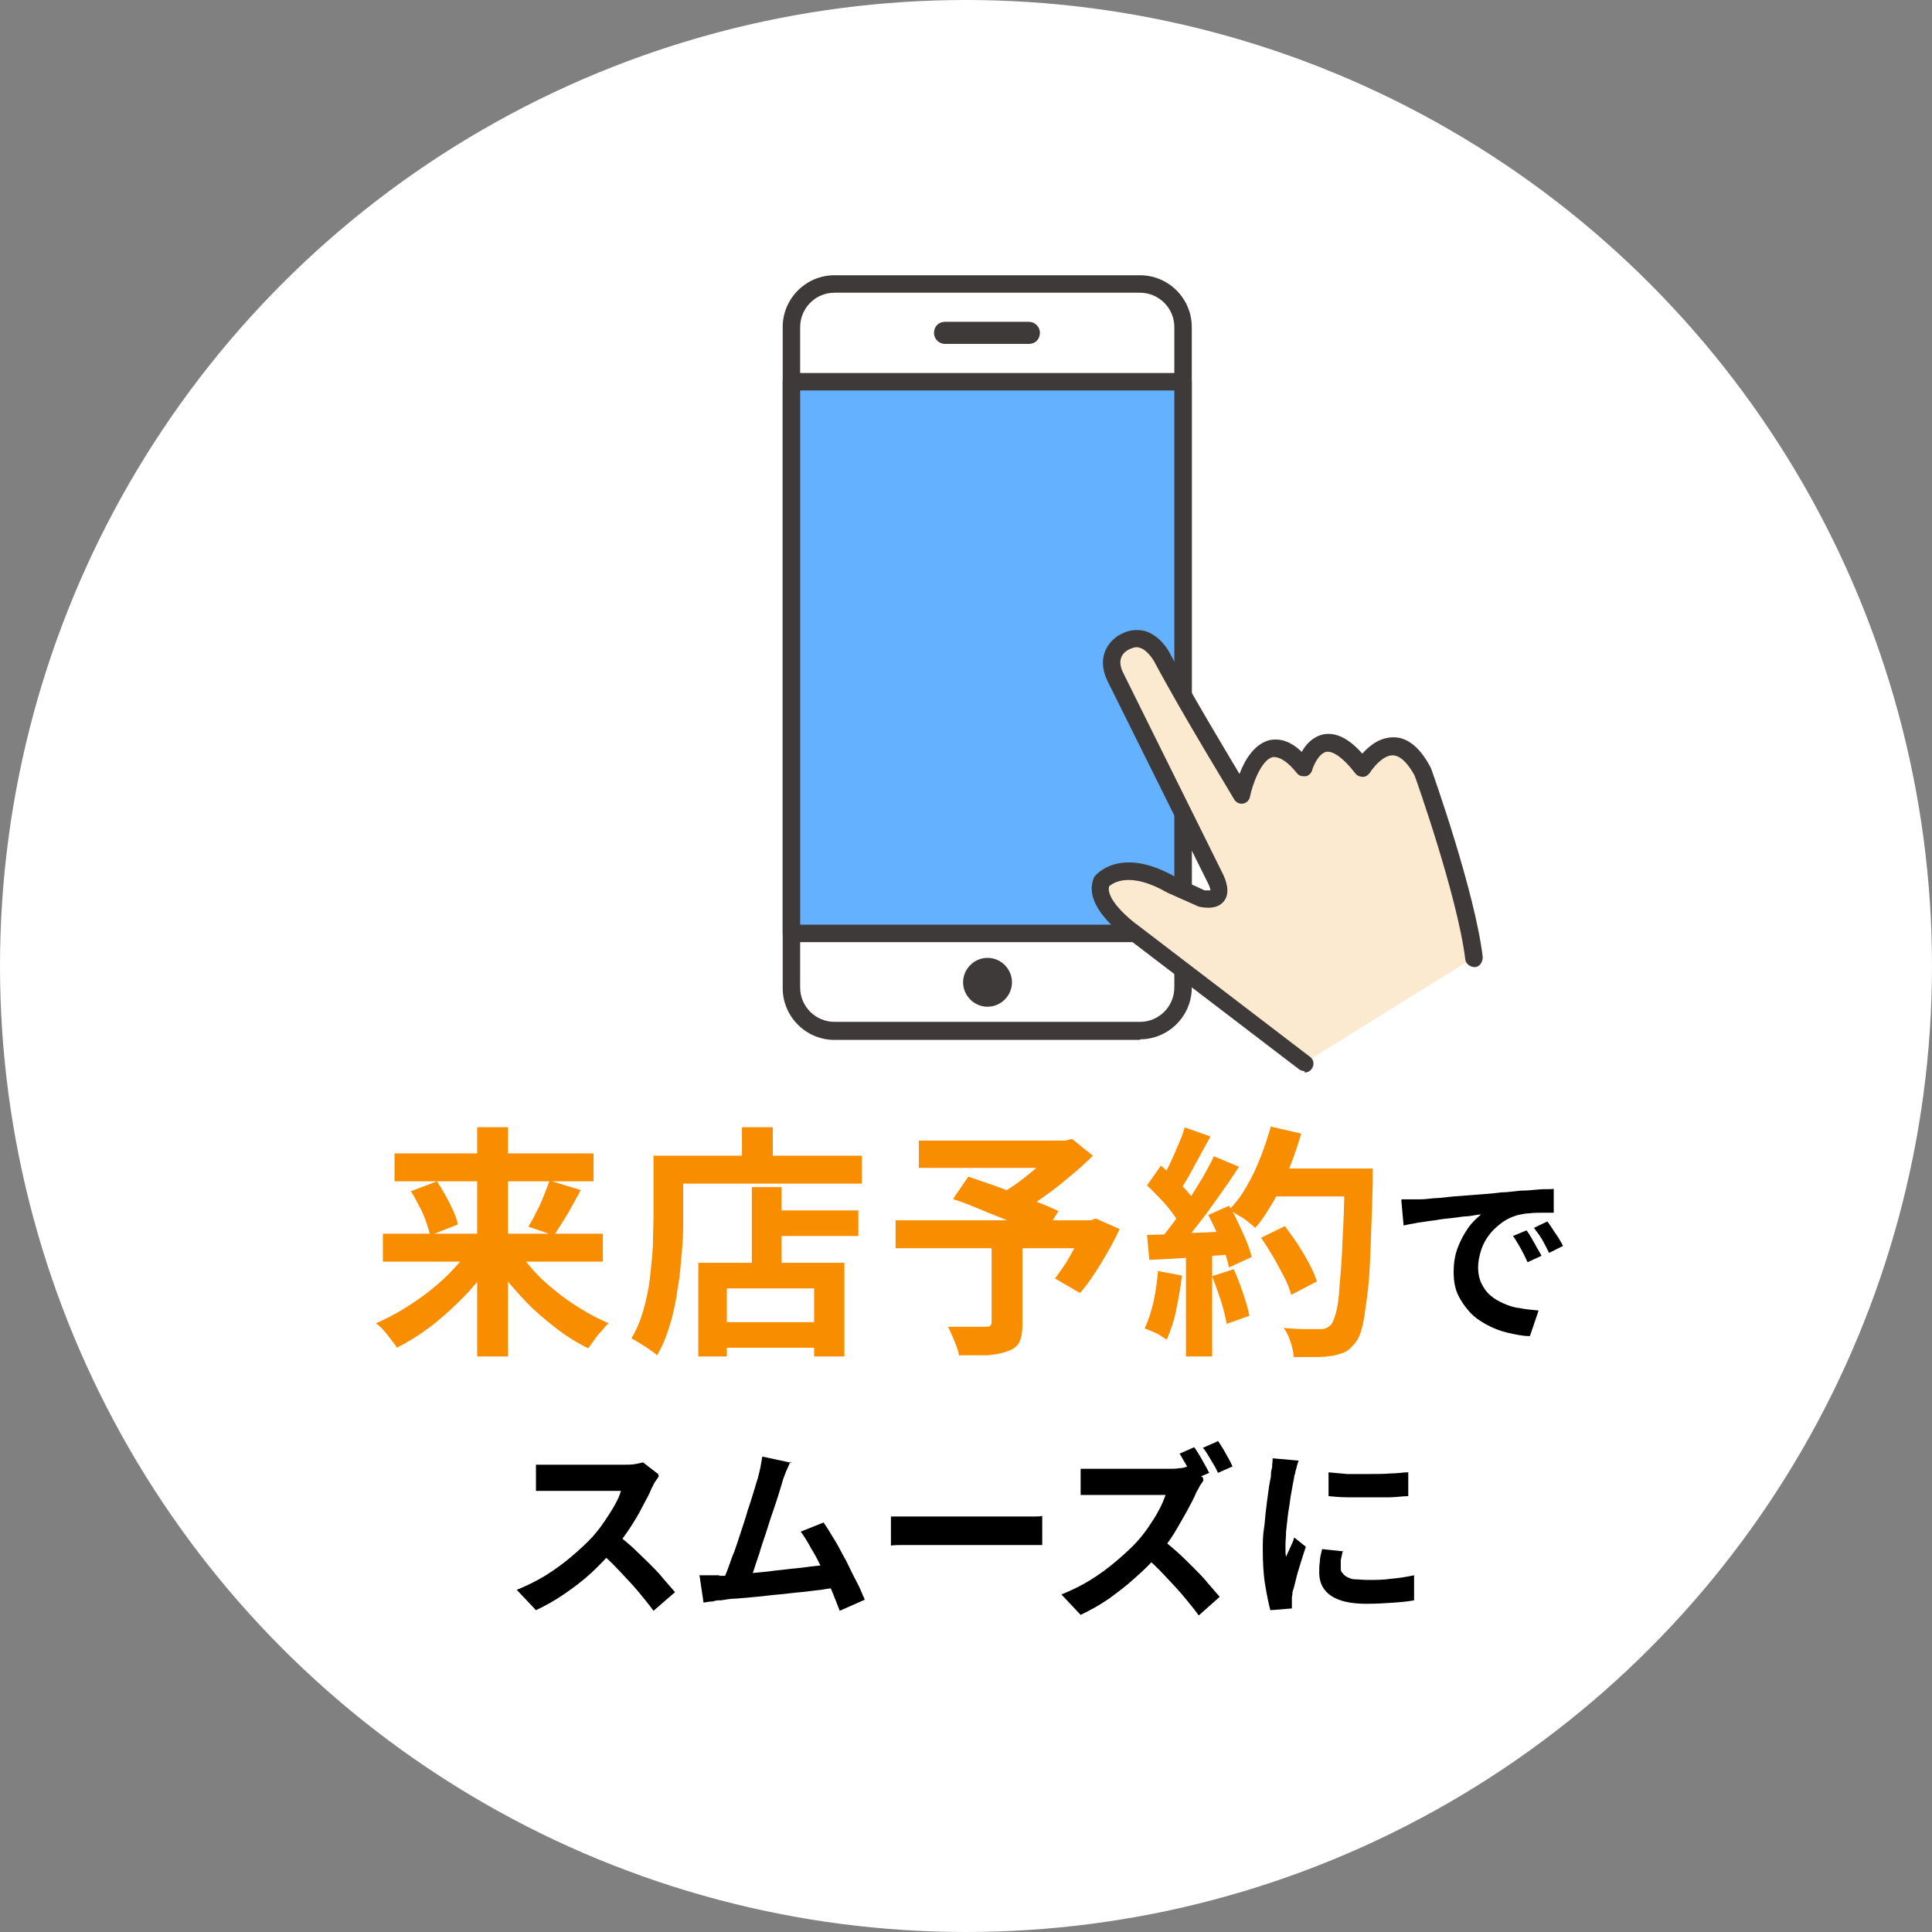 <?xml version="1.0" encoding="UTF-8"?>
<svg id="_レイヤー_2" data-name="レイヤー 2" xmlns="http://www.w3.org/2000/svg" viewBox="0 0 33.2 33.2">
  <rect x="0" y="0" width="33.2" height="33.2" fill="#808080" stroke="none"/>
  <defs>
    <style>
      .cls-1 {
        fill: #3e3a39;
      }

      .cls-2 {
        stroke: #fff;
        stroke-miterlimit: 10;
        stroke-width: .1px;
      }

      .cls-2, .cls-3 {
        fill: #fff;
      }

      .cls-4 {
        fill: #64b1ff;
      }

      .cls-5 {
        fill: #f98d00;
      }

      .cls-6 {
        fill: #fcead0;
      }
    </style>
  </defs>
  <g id="_レイヤー_1-2" data-name="レイヤー 1">
    <g>
      <circle class="cls-2" cx="16.6" cy="16.6" r="16.55"/>
      <g>
        <path class="cls-5" d="M8.12,21.4l.41.16c-.1.17-.21.33-.34.48-.13.16-.27.3-.42.44-.15.14-.3.27-.46.38-.16.12-.32.21-.49.3-.02-.04-.06-.09-.1-.14s-.08-.11-.13-.16c-.04-.05-.09-.09-.13-.12.16-.07.32-.15.48-.25.16-.1.31-.2.46-.32s.28-.24.4-.37c.12-.13.23-.26.31-.4ZM6.58,21.2h3.78v.48h-3.78v-.48ZM6.78,19.82h3.42v.48h-3.42v-.48ZM7.06,20.47l.45-.17c.05.08.1.16.15.25.05.09.09.17.13.26.04.08.06.16.08.23l-.48.19c-.01-.07-.04-.15-.07-.24s-.07-.18-.12-.27-.09-.18-.14-.25ZM8.2,19.37h.53v3.94h-.53v-3.94ZM8.84,21.4c.08.13.19.27.3.4s.25.26.39.37c.14.12.29.22.45.32.16.1.32.18.48.25-.04.03-.08.08-.12.13-.05.05-.09.1-.13.16-.04.05-.07.1-.1.14-.17-.08-.33-.18-.48-.29-.16-.12-.31-.24-.46-.38-.15-.14-.28-.29-.41-.44-.13-.16-.24-.32-.34-.48l.41-.16ZM9.45,20.29l.53.16c-.05.09-.1.19-.16.29-.05.1-.11.19-.16.27-.05.08-.1.16-.14.22l-.44-.15c.04-.07.09-.15.13-.24.05-.09.09-.18.13-.28.04-.1.07-.18.1-.26Z"/>
        <path class="cls-5" d="M11.24,19.86h.5v1.06c0,.17,0,.36-.02.56s-.03.42-.07.63c-.03.22-.07.43-.13.63s-.13.39-.23.55c-.03-.03-.07-.06-.13-.1-.05-.04-.11-.07-.17-.11-.06-.04-.1-.06-.14-.08.09-.15.16-.32.21-.5.05-.18.09-.36.11-.55s.04-.37.05-.55c0-.18.01-.35.01-.5v-1.06ZM11.49,19.86h3.32v.48h-3.32v-.48ZM12,21.7h2.51v1.61h-.52v-1.17h-1.5v1.17h-.49v-1.61ZM12.27,22.72h1.97v.44h-1.97v-.44ZM12.75,19.37h.53v.77h-.53v-.77ZM12.92,20.4h.51v1.56h-.51v-1.56ZM13.16,20.8h1.59v.44h-1.59v-.44Z"/>
        <path class="cls-5" d="M15.39,20.97h3.43v.48h-3.43v-.48ZM15.79,19.6h2.58v.47h-2.58v-.47ZM17.05,21.35h.52v1.41c0,.13-.02.23-.05.3-.04.07-.1.13-.21.16-.1.04-.22.06-.35.07-.14,0-.3,0-.48,0-.01-.07-.04-.15-.08-.25-.04-.09-.07-.17-.11-.24.08,0,.17,0,.26,0,.09,0,.17,0,.24,0h.15s.07,0,.08-.02.02-.03.02-.06v-1.39ZM16.38,20.6l.26-.38c.11.04.24.08.38.13.14.05.28.1.43.16.14.05.28.11.41.16.13.05.24.1.33.14l-.27.43c-.08-.04-.19-.09-.31-.14s-.25-.11-.4-.17-.28-.11-.42-.17c-.14-.06-.27-.11-.4-.15ZM18.18,19.6h.13l.11-.03.36.29c-.12.12-.25.24-.4.36-.14.12-.29.24-.45.35-.15.11-.31.21-.46.29-.02-.03-.05-.07-.09-.11-.04-.04-.08-.08-.11-.12-.04-.04-.07-.07-.1-.1.12-.07.25-.15.38-.25.13-.1.25-.2.36-.3s.2-.19.26-.27v-.11ZM18.65,20.97h.09l.09-.03.41.18c-.09.2-.2.39-.32.59s-.24.37-.36.51l-.43-.25c.06-.08.12-.17.19-.27.06-.1.12-.21.18-.32.06-.11.11-.22.15-.32v-.08Z"/>
        <path class="cls-5" d="M19.89,21.84l.42.08c-.02.2-.06.4-.1.6-.04.2-.1.36-.16.5-.03-.02-.07-.04-.11-.07s-.1-.05-.14-.07c-.05-.02-.09-.04-.13-.05.06-.13.11-.28.15-.45s.06-.35.08-.53ZM19.71,20.37l.24-.34c.07.06.15.13.23.21s.15.15.22.23c.07.08.12.15.15.21l-.26.39c-.03-.06-.08-.14-.14-.22-.06-.08-.13-.17-.21-.25-.08-.08-.15-.16-.22-.22ZM19.71,21.22c.19,0,.43-.01.7-.03.27-.01.55-.02.83-.04v.4c-.27.02-.53.04-.79.06s-.49.03-.7.04l-.04-.44ZM20.35,19.37l.45.16c-.06.11-.12.22-.18.33s-.12.22-.18.33c-.06.11-.12.2-.17.28l-.34-.14c.05-.09.1-.19.16-.3.05-.11.1-.22.15-.34.05-.11.09-.22.12-.32ZM20.86,19.87l.43.18c-.1.16-.22.33-.34.5s-.24.34-.37.5c-.12.16-.24.3-.34.42l-.31-.16c.08-.1.16-.2.25-.32.08-.12.17-.25.25-.37.08-.13.16-.26.24-.39.07-.13.14-.25.19-.36ZM20.38,21.44h.45v1.87h-.45v-1.87ZM20.76,20.88l.36-.16c.06.09.11.19.16.3.05.11.1.21.14.31.04.1.07.19.09.27l-.39.18c-.02-.08-.04-.17-.08-.28-.04-.1-.08-.21-.13-.32s-.1-.21-.15-.31ZM20.83,21.93l.37-.12c.06.13.11.26.16.41.05.15.09.28.11.39l-.39.14c-.02-.11-.05-.24-.1-.4-.05-.15-.1-.29-.15-.42ZM21.84,19.36l.52.12c-.06.21-.13.41-.21.61-.08.2-.17.39-.27.56-.1.17-.2.33-.31.45-.03-.03-.08-.07-.13-.11-.05-.04-.11-.08-.17-.11-.06-.04-.11-.07-.15-.09.11-.11.21-.24.3-.4.09-.15.17-.32.24-.5.07-.18.13-.36.18-.54ZM21.67,21.27l.41-.2c.07.1.15.2.22.31.07.11.14.22.2.34.06.11.1.21.13.3l-.44.23c-.03-.09-.06-.19-.12-.3s-.12-.23-.19-.35c-.07-.12-.14-.23-.21-.33ZM21.81,20.08h1.51v.48h-1.51v-.48ZM23.1,20.08h.49v.15s0,.07,0,.09c-.01.46-.03.86-.04,1.18-.01.32-.03.59-.06.8s-.05.38-.08.5c-.03.12-.07.21-.11.26-.06.08-.12.14-.18.17-.06.03-.14.05-.23.07-.08.01-.17.02-.29.02s-.24,0-.37,0c0-.07-.02-.16-.05-.25-.03-.1-.07-.18-.12-.25.13.01.26.02.37.02.11,0,.2,0,.25,0,.04,0,.08,0,.11-.02.03-.01.05-.03.08-.05.03-.04.06-.11.09-.22.03-.11.05-.27.06-.47.02-.2.04-.46.05-.77.02-.31.03-.68.04-1.1v-.1Z"/>
        <path d="M24.09,20.61c.06,0,.12,0,.18,0s.1,0,.13,0c.07,0,.15-.01.25-.02.1,0,.21-.02.33-.03.12-.01.25-.02.39-.03.14-.01.28-.02.43-.04.11,0,.22-.02.33-.03.11,0,.21-.01.31-.02s.19,0,.26-.01v.41c-.05,0-.12,0-.2,0-.07,0-.15,0-.22.01-.07,0-.14.02-.2.03-.1.03-.19.07-.27.13-.08.06-.16.13-.22.21-.06.08-.11.17-.14.27s-.05.19-.05.29c0,.1.02.2.06.28.04.08.09.15.15.2.07.06.14.1.23.14.09.04.18.07.28.08.1.02.21.03.32.04l-.15.44c-.13,0-.26-.03-.39-.06s-.25-.08-.36-.14c-.11-.06-.21-.13-.29-.22-.08-.09-.15-.19-.2-.3s-.07-.24-.07-.38c0-.15.02-.29.07-.42.05-.13.11-.24.18-.34.07-.1.15-.17.22-.23-.06,0-.13.02-.22.03-.08,0-.17.02-.27.03-.1.01-.2.02-.3.04-.1.01-.2.03-.29.04-.09.02-.18.03-.25.05l-.04-.44ZM26.23,21.14s.06.08.09.14c.03.05.06.1.09.16.03.05.06.1.08.14l-.24.11c-.04-.09-.08-.17-.12-.24-.04-.07-.08-.14-.13-.21l.24-.1ZM26.59,20.99s.06.08.09.13c.03.05.07.1.1.15.03.05.06.1.08.14l-.24.12c-.04-.08-.08-.16-.12-.23-.04-.07-.09-.13-.14-.2l.23-.11Z"/>
        <path d="M11.32,25.37s-.03.05-.06.09c-.03.04-.04.08-.06.11-.04.1-.1.21-.17.34-.06.12-.14.25-.22.37-.08.12-.17.24-.26.35-.12.13-.25.27-.39.4-.14.13-.3.25-.46.36-.16.11-.32.2-.49.28l-.33-.35c.17-.07.34-.15.5-.25s.31-.21.45-.33c.14-.12.26-.23.36-.34.07-.08.14-.17.2-.26.06-.09.12-.18.17-.27.05-.09.09-.17.11-.25h-1.08s-.09,0-.14,0c-.05,0-.1,0-.14,0s-.08,0-.1,0v-.45s.07,0,.12,0,.09,0,.14,0,.09,0,.12,0h1.13c.07,0,.13,0,.19-.01s.1-.02.14-.03l.26.2ZM10.6,26.36c.08.07.17.14.27.23.09.09.19.18.28.27s.18.18.25.27c.08.09.14.16.2.23l-.37.32c-.08-.11-.17-.22-.27-.34-.1-.12-.21-.23-.32-.35-.11-.12-.23-.23-.34-.33l.3-.29Z"/>
        <path d="M12.35,27.08c.07,0,.16,0,.26-.02s.21-.02.33-.03c.12-.01.24-.02.37-.04.12-.01.25-.03.37-.04.12-.01.23-.03.34-.04s.19-.02.27-.04l.1.41c-.08.01-.17.02-.28.04-.11.01-.23.03-.35.04-.13.01-.25.03-.38.04-.13.01-.26.03-.38.04s-.24.02-.34.03c-.11,0-.19.02-.27.03-.04,0-.09,0-.14.02-.05,0-.11.01-.16.02l-.07-.47h.18c.07,0,.12,0,.17,0ZM13.58,25.12s-.04.1-.07.16c-.02.06-.05.12-.07.2-.02.06-.04.14-.07.23-.03.09-.06.19-.1.3-.04.11-.07.22-.11.34-.04.12-.08.23-.11.34-.04.11-.07.21-.1.3-.03.09-.06.16-.08.22l-.47.02c.03-.07.06-.15.1-.25.04-.1.07-.21.12-.32.04-.12.08-.23.12-.36.04-.12.08-.24.11-.35.04-.11.07-.22.1-.31.03-.1.05-.17.07-.23.02-.08.04-.15.05-.21s.02-.11.03-.17l.51.11ZM14.15,26.16c.06.08.12.19.19.3s.13.24.2.36c.06.12.12.25.18.36s.1.22.14.31l-.43.19c-.04-.1-.08-.21-.13-.33-.05-.12-.11-.25-.17-.38s-.12-.25-.19-.36c-.06-.11-.12-.21-.18-.29l.4-.16Z"/>
        <path d="M15.3,26.06s.09,0,.15,0,.12,0,.19,0,.12,0,.18,0h1.72c.07,0,.14,0,.21,0,.07,0,.12,0,.16-.01v.5s-.09,0-.16,0c-.07,0-.14,0-.21,0h-1.72c-.09,0-.19,0-.28,0-.1,0-.17,0-.23.01v-.5Z"/>
        <path d="M20.68,25.44s-.03.05-.06.09c-.02.04-.04.08-.06.11-.04.1-.1.21-.17.34-.07.12-.14.25-.22.38s-.17.24-.26.35c-.12.14-.25.27-.4.4-.14.13-.3.25-.45.36-.16.11-.32.2-.49.28l-.33-.35c.17-.07.34-.15.5-.25.16-.1.31-.21.45-.33.14-.12.26-.23.36-.34.07-.08.14-.17.2-.26.06-.09.12-.18.17-.28.05-.09.08-.17.11-.25h-1.08s-.09,0-.14,0-.1,0-.14,0c-.04,0-.08,0-.1,0v-.45s.07,0,.12,0c.05,0,.09,0,.14,0,.05,0,.09,0,.12,0h1.13c.07,0,.13,0,.19-.01.06,0,.1-.02.14-.03l.26.19ZM19.96,26.44c.08.07.17.14.27.23s.19.18.28.27c.09.09.18.18.25.27.08.09.14.16.2.23l-.36.32c-.08-.11-.17-.22-.27-.34-.1-.12-.21-.23-.32-.35-.11-.12-.23-.23-.34-.33l.3-.29ZM20.53,24.88s.06.09.09.14c.03.05.06.11.09.16.03.05.05.1.07.13l-.26.11c-.03-.06-.07-.14-.12-.22s-.09-.16-.13-.22l.25-.11ZM20.93,24.76s.06.09.09.14c.03.05.06.11.09.16.03.05.05.1.07.14l-.25.11c-.03-.07-.07-.14-.12-.22-.05-.08-.09-.16-.14-.21l.25-.11Z"/>
        <path d="M22.32,25.09s-.02.05-.03.09c-.01.04-.02.08-.03.11,0,.04-.02.06-.02.08,0,.04-.02.1-.03.17-.01.07-.03.15-.04.24-.01.09-.03.18-.04.27-.01.09-.02.18-.03.27,0,.08-.01.16-.01.22,0,.03,0,.06,0,.1s0,.07.01.11c.02-.04.03-.07.05-.11.02-.04.03-.07.05-.11.02-.04.03-.07.04-.11l.2.16c-.03.09-.06.18-.09.28-.03.1-.06.19-.08.28s-.04.16-.06.22c0,.02,0,.05-.01.08,0,.03,0,.05,0,.07,0,.02,0,.04,0,.06s0,.05,0,.07l-.37.03c-.03-.11-.06-.26-.09-.44-.03-.18-.04-.39-.04-.6,0-.12,0-.24.02-.36s.02-.24.04-.36c.01-.11.03-.22.04-.31s.03-.17.04-.23c0-.04,0-.1.02-.15,0-.06.01-.11.01-.16l.45.04ZM23.07,26.67c-.01.05-.02.1-.03.14,0,.04,0,.08,0,.13,0,.03,0,.07.03.09.02.03.04.05.08.07s.08.04.14.04.13.01.21.01c.14,0,.28,0,.4-.02.13-.01.26-.03.4-.06v.43c-.1.02-.21.03-.35.04-.13.01-.29.02-.47.02-.28,0-.48-.05-.61-.14-.13-.09-.2-.22-.2-.39,0-.06,0-.13.01-.19,0-.07.02-.14.04-.22l.37.04ZM22.82,25.3c.1.01.21.02.33.03.12,0,.25,0,.38,0,.13,0,.25,0,.37-.01.12,0,.22-.02.3-.02v.41c-.1,0-.21.02-.32.02-.12,0-.24,0-.36,0s-.25,0-.36,0c-.12,0-.23-.01-.33-.02v-.41Z"/>
      </g>
      <g>
        <g>
          <rect class="cls-3" x="13.6" y="4.88" width="6.73" height="12.84" rx=".74" ry=".74"/>
          <path class="cls-1" d="M19.59,17.87h-5.25c-.49,0-.89-.4-.89-.89V5.62c0-.49.4-.89.89-.89h5.25c.49,0,.89.4.89.89v11.35c0,.49-.4.89-.89.89ZM14.34,5.03c-.33,0-.59.27-.59.59v11.35c0,.33.27.59.59.59h5.25c.33,0,.59-.27.59-.59V5.62c0-.33-.27-.59-.59-.59h-5.25Z"/>
        </g>
        <g>
          <rect class="cls-4" x="13.6" y="6.57" width="6.73" height="9.47"/>
          <path class="cls-1" d="M20.33,16.19h-6.73c-.08,0-.15-.07-.15-.15V6.56c0-.08.07-.15.15-.15h6.73c.08,0,.15.07.15.15v9.47c0,.08-.07.15-.15.15ZM13.75,15.89h6.43V6.71h-6.43v9.17Z"/>
        </g>
        <g>
          <path class="cls-6" d="M22.42,18.26l-2.92-2.23s-.74-.5-.56-.89c0,0,.34-.43,1.19.06l.51.24s.47.13.24-.36l-1.71-3.45c-.21-.42.15-.6.15-.6.38-.23.64.25.64.25.51.95,1.37,2.37,1.37,2.37,0,0,.29-1.44,1.07-.47,0,0,.26-.96,1,0,0,0,.53-.88,1.04.08,0,0,.74,2.09.88,3.2"/>
          <path class="cls-1" d="M22.42,18.41s-.06-.01-.09-.03l-2.92-2.23c-.08-.05-.83-.58-.61-1.07,0-.01.01-.02.02-.03.02-.02.43-.52,1.38.02l.5.23s.07,0,.1,0c0,0,0-.05-.06-.16l-1.71-3.44c-.08-.17-.1-.33-.05-.48.07-.21.25-.31.28-.32.12-.07.26-.09.4-.06.27.07.42.34.44.38.36.68.92,1.61,1.2,2.08.09-.24.25-.51.51-.58.19-.04.37.02.56.2.07-.13.19-.26.37-.3.21-.04.43.06.67.33.12-.13.29-.28.54-.28.24,0,.46.18.64.53.04.11.76,2.14.89,3.25,0,.08-.05.16-.13.17-.08,0-.16-.05-.17-.13-.13-1.08-.86-3.14-.87-3.16-.08-.15-.22-.35-.38-.35h0c-.17,0-.34.22-.39.3-.03.04-.07.07-.12.07-.05,0-.1-.02-.13-.06-.2-.26-.38-.39-.5-.37-.13.03-.22.24-.24.31-.01.05-.06.1-.11.11-.06,0-.11,0-.15-.05-.16-.2-.3-.29-.42-.28-.2.05-.35.48-.39.68-.01.06-.06.11-.12.12-.06.01-.12-.02-.15-.07,0-.01-.88-1.44-1.38-2.38-.03-.05-.13-.2-.25-.23-.06-.02-.11,0-.18.03-.06.03-.23.14-.1.4l1.71,3.45c.04.08.15.32.02.48-.13.16-.38.1-.43.09l-.54-.24c-.64-.37-.93-.17-1-.11-.06.21.32.55.52.69l2.93,2.24c.07.05.08.14.03.21-.03.04-.07.06-.12.06Z"/>
        </g>
        <path class="cls-1" d="M17.68,5.91h-1.44c-.1,0-.19-.08-.19-.19s.08-.19.19-.19h1.44c.1,0,.19.08.19.19s-.08.19-.19.19Z"/>
        <path class="cls-1" d="M17.39,16.88c0,.23-.19.42-.42.42s-.42-.19-.42-.42.19-.42.42-.42.42.19.42.42Z"/>
      </g>
    </g>
  </g>
</svg>